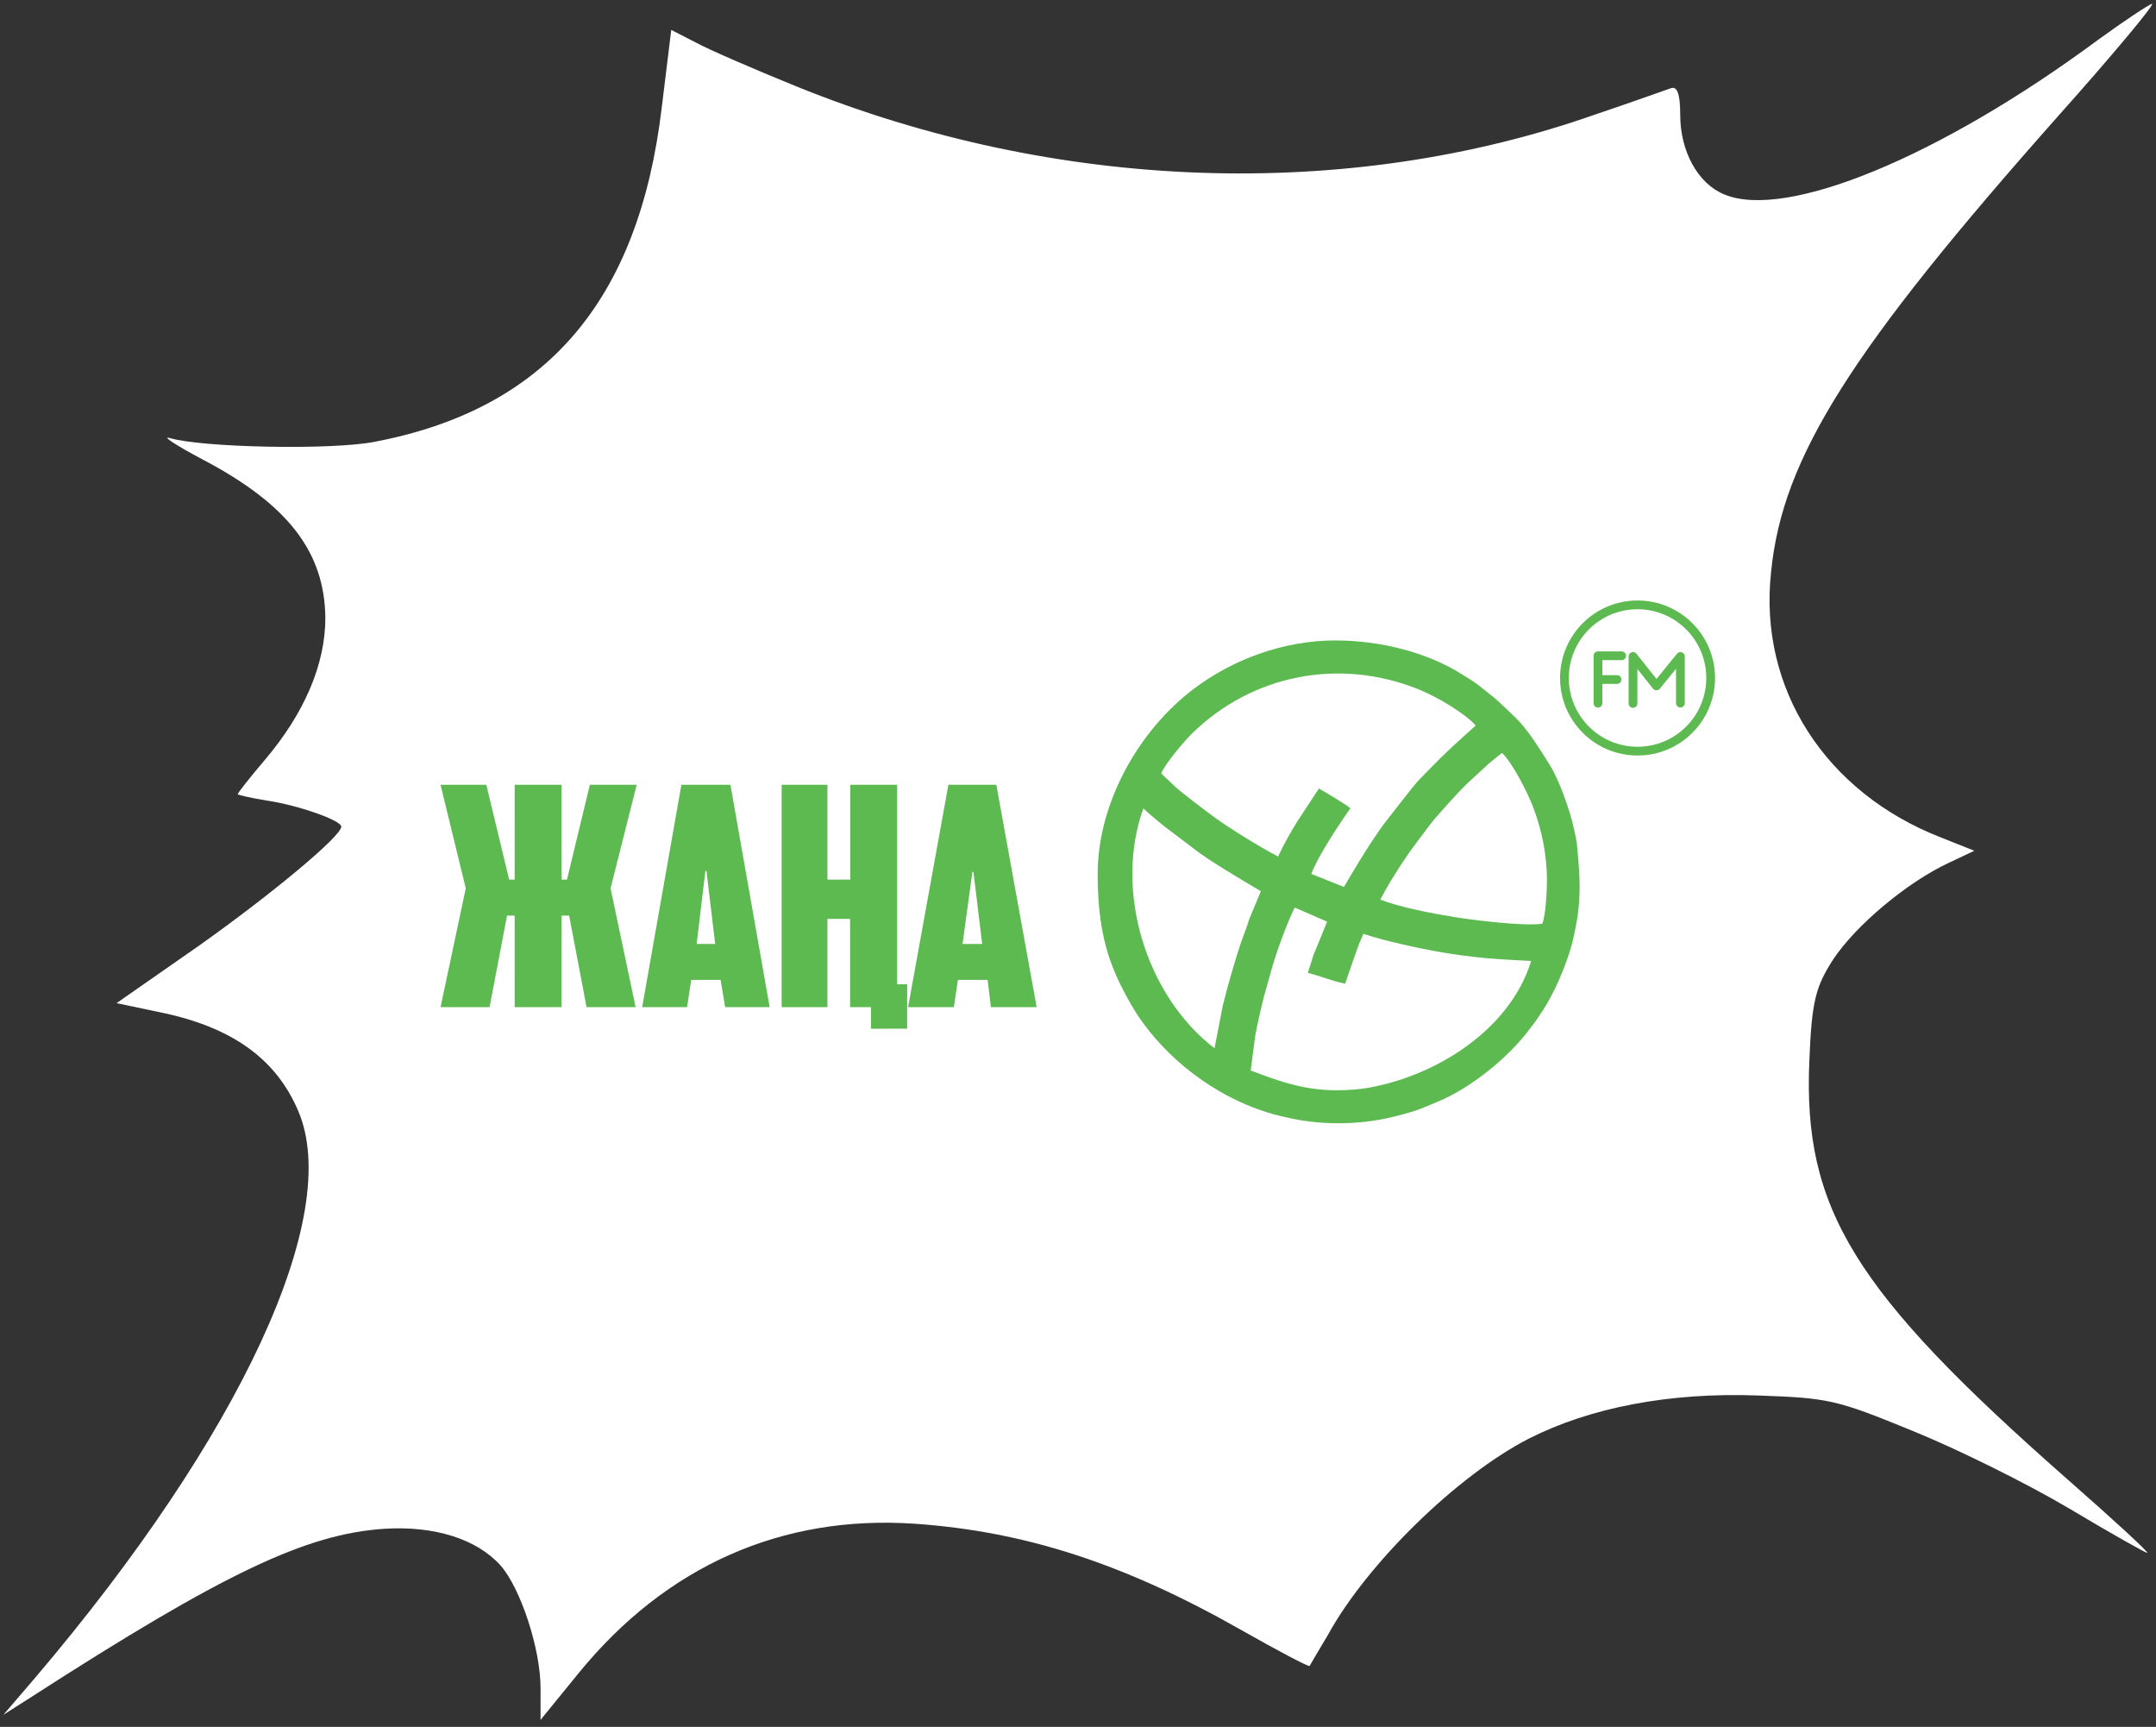 <?xml version="1.0" encoding="UTF-8"?> <svg xmlns="http://www.w3.org/2000/svg" width="266" height="213" viewBox="0 0 266 213" fill="none"><rect x="0" y="0" width="266" height="213" fill="#333333" stroke="none"/><path d="M258.924 4.861C239.258 19.426 220.28 27.178 212.709 23.968C209.464 22.637 207.301 18.643 207.301 14.18C207.301 11.517 206.908 10.578 206.121 10.891C205.433 11.126 201.303 12.613 196.878 14.101C166.2 24.907 130.31 23.654 98.254 10.656C93.043 8.542 87.438 6.114 85.865 5.253L82.817 3.687L81.637 13.318C78.785 37.201 67.281 50.513 46.14 54.507C40.83 55.525 24.999 55.212 20.968 54.037C19.886 53.724 21.656 54.898 24.901 56.621C35.52 62.181 40.044 68.054 40.142 76.197C40.142 81.914 37.585 87.943 32.669 93.738C30.801 95.93 29.326 97.81 29.326 97.966C29.326 98.045 30.997 98.436 32.964 98.749C36.7 99.297 42.108 101.177 42.108 101.96C42.108 103.134 33.652 110.182 24.606 116.603L14.38 123.729L19.591 124.825C28.539 126.626 34.045 130.541 36.799 137.041C42.305 149.883 29.719 177.055 4.448 206.811L0.417 211.509L3.858 209.317C27.556 194.047 37.782 189.192 47.418 188.566C53.613 188.174 58.824 189.818 61.774 193.107C64.233 195.926 66.691 203.365 66.691 208.22V212.135L71.41 206.341C82.227 193.107 96.484 186.843 112.807 187.939C126.475 188.879 138.766 192.872 153.22 201.094C157.645 203.6 161.48 205.636 161.578 205.48C161.676 205.323 162.66 203.6 163.84 201.643C168.658 192.872 179.769 181.988 188.619 177.446C196.19 173.609 205.924 171.73 216.839 172.121C225.59 172.435 226.475 172.591 236.013 176.507C241.618 178.777 250.271 183.084 255.286 186.06C260.399 189.114 264.725 191.541 264.922 191.541C265.217 191.541 260.694 187.391 254.892 182.301C228.737 159.279 222.444 149.1 223.23 130.855C223.525 123.416 224.017 121.693 226.18 118.326C228.933 114.175 235.226 108.851 240.438 106.423L243.584 104.935L239.455 103.291C225.197 97.731 216.937 84.889 218.511 70.559C219.887 56.464 228.343 43.153 253.909 14.336C260.694 6.74 265.905 0.476 265.512 0.476C265.118 0.554 262.169 2.512 258.924 4.861Z" fill="white"></path><path fill-rule="evenodd" clip-rule="evenodd" d="M162.034 117.852L161.357 119.997C162.851 120.364 164.593 121.088 165.965 121.322C165.965 121.322 167.149 117.825 167.66 116.468C167.868 115.968 168.04 115.577 168.205 115.181C169.831 115.722 171.367 116.091 172.876 116.443C176.469 117.279 179.594 117.818 183.279 118.175C185.11 118.352 188.909 118.524 188.909 118.524C186.256 127.209 176.718 133.022 168.09 134.286C162.505 134.937 159.133 133.876 154.307 132.042L154.864 127.754C155.025 126.849 155.229 125.953 155.427 125.056L155.938 122.922L157.005 119.134C157.639 116.982 158.762 113.952 159.735 111.94L163.736 113.68L162.034 117.852ZM170.295 110.961C170.764 110.08 171.23 109.232 171.778 108.351C173.54 105.515 174.15 104.734 176.085 102.175C176.357 101.814 176.698 101.357 176.974 101.04C178.366 99.44 179.581 98.075 180.96 96.693L183.692 94.177C184.172 93.758 185.312 92.868 185.312 92.868C186.615 94.106 188.487 97.782 189.173 99.606C190.203 102.343 190.858 105.386 190.858 108.574C190.858 109.824 190.713 112.86 190.287 113.931C188.111 114.274 181.824 113.495 179.54 113.129C176.762 112.683 172.719 111.911 170.295 110.961ZM154.135 113.353C153.767 114.571 153.296 115.653 152.889 116.918C152.122 119.298 151.473 121.614 150.863 124.037L149.844 129.294C141.276 122.73 137.447 109.685 141.064 99.713C141.869 100.465 142.81 101.248 143.677 101.944L148.038 105.244C150.005 106.677 155.562 109.925 155.562 109.925L154.135 113.353ZM143.262 95.398C143.782 94.138 146.174 91.353 146.987 90.55C154.387 83.25 165.158 81.064 174.99 85.013C177.389 85.976 180.74 88.004 182.072 89.482C179.757 91.605 179.032 92.086 174.924 96.35C174.507 96.783 171.433 100.744 171.077 101.199C168.942 103.93 165.816 109.398 165.816 109.398L161.783 107.793C162.521 105.725 165.263 101.593 166.602 99.7C166.292 99.349 163.343 97.602 162.724 97.263L160.048 101.329C159.357 102.473 158.539 103.813 157.681 105.65C154.842 104.147 151.363 101.915 149.965 100.898C148.945 100.155 145.599 97.657 144.762 96.821L143.262 95.398ZM135.43 107.768C135.43 113.08 136.129 117.248 138.299 121.571C139.142 123.252 139.933 124.672 140.997 126.134C144.652 131.199 150.968 136.108 158.527 137.78C162.756 138.803 167.54 138.801 171.761 137.78C172.759 137.538 173.657 137.312 174.607 136.995C175.636 136.651 176.344 136.312 177.299 135.923C181.35 134.273 186.097 130.478 188.73 126.917C189.028 126.514 189.255 126.253 189.536 125.84C190.049 125.087 190.519 124.384 190.957 123.631C192.223 121.455 193.615 118.039 194.132 115.646C194.36 114.593 194.589 113.494 194.71 112.459C195.074 109.326 194.815 107.032 194.536 103.923C194.434 103.309 194.312 102.819 194.217 102.358C193.754 100.113 192.389 96.243 191.202 94.349C190.089 92.573 188.74 90.356 187.299 88.84C186.344 87.889 185.462 87.055 184.471 86.155L182.377 84.484C181.662 83.948 180.95 83.536 180.177 83.054C176.085 80.506 170.375 78.994 164.741 78.994C158.359 78.994 152.044 81.346 147.225 85.008C140.402 90.19 135.43 99.128 135.43 107.768Z" fill="#5CBA51"></path><path fill-rule="evenodd" clip-rule="evenodd" d="M54.353 124.227H60.402L62.555 112.933H63.496L63.498 124.227H69.278V112.933H70.219L72.37 124.227H78.421L75.328 109.571L78.555 96.798H72.774L69.95 108.496H69.278V96.798H63.498L63.496 108.496H62.817L60.001 96.798H54.353L57.464 109.571L54.353 124.227ZM96.438 124.227H102.085V113.336H104.882V124.229L107.463 124.227V126.883L111.922 126.881V121.403L110.69 121.403V96.798H104.908V108.496H102.085V96.798H96.438V124.227ZM87.026 107.42H87.16L88.236 116.428H85.95L87.026 107.42ZM79.228 124.227L84.766 124.229L85.278 120.865H88.908L89.468 124.229C89.468 124.229 94.319 124.227 94.959 124.227L90.118 96.798H84.068L79.228 124.227ZM119.967 107.554H120.102L121.177 116.428H118.757L119.967 107.554ZM112.035 124.227H117.682L118.184 120.865C118.184 120.865 119.247 120.865 121.85 120.865L122.253 124.227H127.9L122.925 96.798H117.009L112.035 124.227Z" fill="#5CBA51"></path><path d="M202.014 86.765C202.014 87.063 201.772 87.305 201.474 87.305C201.176 87.305 200.934 87.063 200.934 86.765V80.964C200.934 80.666 201.176 80.424 201.474 80.424C201.657 80.424 201.82 80.516 201.917 80.655L204.369 83.746L206.903 80.632C207.091 80.401 207.43 80.366 207.661 80.554C207.792 80.66 207.859 80.815 207.86 80.972H207.861V86.724C207.861 87.023 207.619 87.265 207.321 87.265C207.023 87.265 206.781 87.023 206.781 86.724V82.489L204.799 84.924C204.771 84.962 204.738 84.997 204.699 85.028C204.466 85.213 204.127 85.174 203.942 84.941L202.014 82.512V86.765ZM199.502 83.275C199.801 83.275 200.043 83.517 200.043 83.815C200.043 84.113 199.801 84.355 199.502 84.355H197.693V86.736C197.693 87.034 197.451 87.276 197.153 87.276C196.854 87.276 196.612 87.034 196.612 86.736V80.885C196.612 80.587 196.854 80.344 197.153 80.344H200.075C200.374 80.344 200.616 80.587 200.616 80.885C200.616 81.183 200.374 81.425 200.075 81.425H197.693V83.275H199.502ZM202.035 74.065C204.675 74.065 207.065 75.135 208.795 76.866C210.525 78.596 211.596 80.986 211.596 83.626C211.596 86.266 210.525 88.656 208.795 90.387C207.065 92.117 204.675 93.187 202.035 93.187C199.395 93.187 197.005 92.117 195.274 90.387C193.544 88.656 192.474 86.266 192.474 83.626C192.474 80.986 193.544 78.596 195.274 76.866C197.005 75.135 199.395 74.065 202.035 74.065ZM208.031 77.629C206.497 76.095 204.377 75.146 202.035 75.146C199.693 75.146 197.573 76.095 196.038 77.629C194.503 79.164 193.554 81.284 193.554 83.626C193.554 85.968 194.503 88.088 196.038 89.623C197.573 91.157 199.693 92.106 202.035 92.106C204.377 92.106 206.497 91.157 208.031 89.623C209.566 88.088 210.515 85.968 210.515 83.626C210.515 81.284 209.566 79.164 208.031 77.629Z" fill="#5CBA51"></path></svg> 
